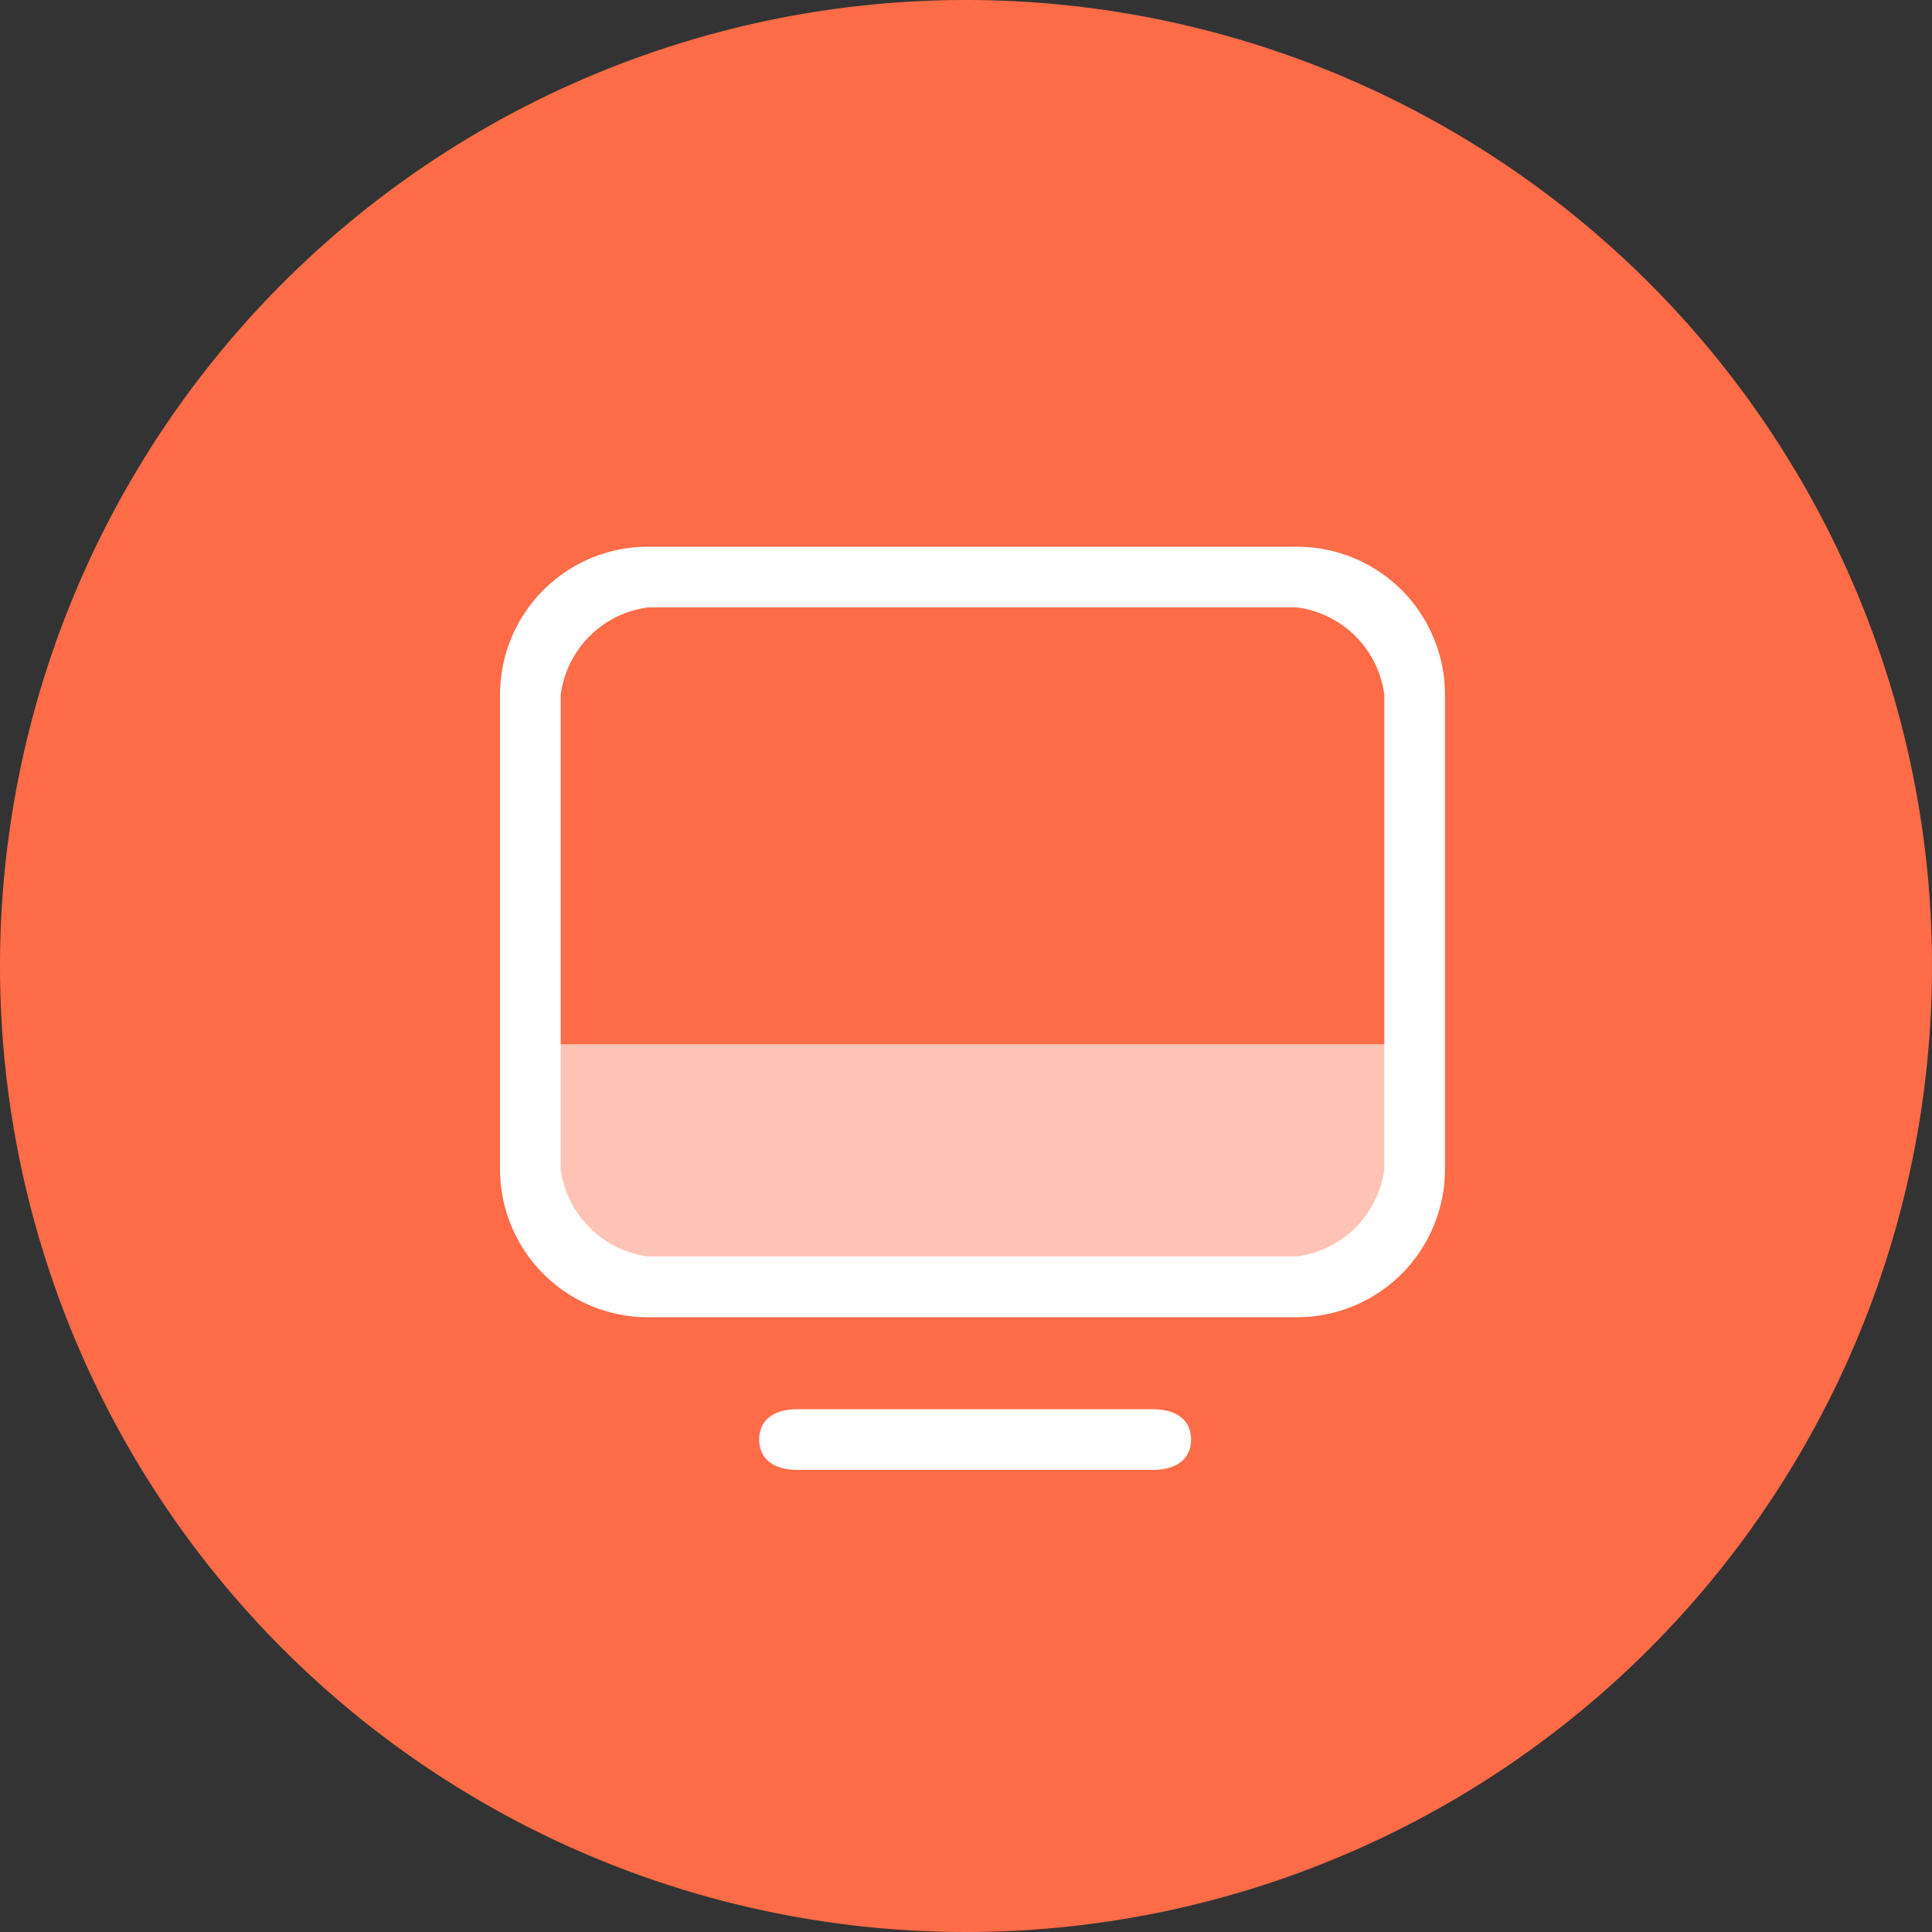 <svg xmlns="http://www.w3.org/2000/svg" width="72" height="72" viewBox="0 0 72 72"><rect x="0" y="0" width="72" height="72" fill="#333333" stroke="none"/><defs><style>.a{fill:#ff6c47;}.b{fill:none;opacity:0;}.c{fill:rgba(255,255,255,0.6);}.d{fill:#fff;stroke:#fff;stroke-width:0.4px;}</style></defs><g transform="translate(-1227 -424)"><path class="a" d="M36,0A36,36,0,1,1,0,36,36,36,0,0,1,36,0Z" transform="translate(1227 424)"/><g transform="translate(1178.882 363.749)"><rect class="b" width="44" height="44" transform="translate(62.118 76.251)"/><path class="c" d="M136.422,560.735H112.415a4.178,4.178,0,0,1-4.178-4.178v-4.569H140.6v4.569A4.178,4.178,0,0,1,136.422,560.735Z" transform="translate(-40.058 -452.821)"/><path class="d" d="M107.022,92.16H82.827a5.315,5.315,0,0,0-5.31,5.31v17.694a5.315,5.315,0,0,0,5.31,5.31h24.195a5.315,5.315,0,0,0,5.31-5.31V97.47A5.315,5.315,0,0,0,107.022,92.16Zm3.45,23a3.978,3.978,0,0,1-3.45,3.45H82.827a3.978,3.978,0,0,1-3.45-3.45V97.47a3.978,3.978,0,0,1,3.45-3.45h24.195a3.978,3.978,0,0,1,3.45,3.45Zm-8.83,9.143H88.4c-.676,0-1.225.254-1.225.93s.549.93,1.225.93h13.244c.676,0,1.225-.254,1.225-.93s-.549-.93-1.225-.93Z" transform="translate(-10.564 -11.334)"/></g></g></svg>